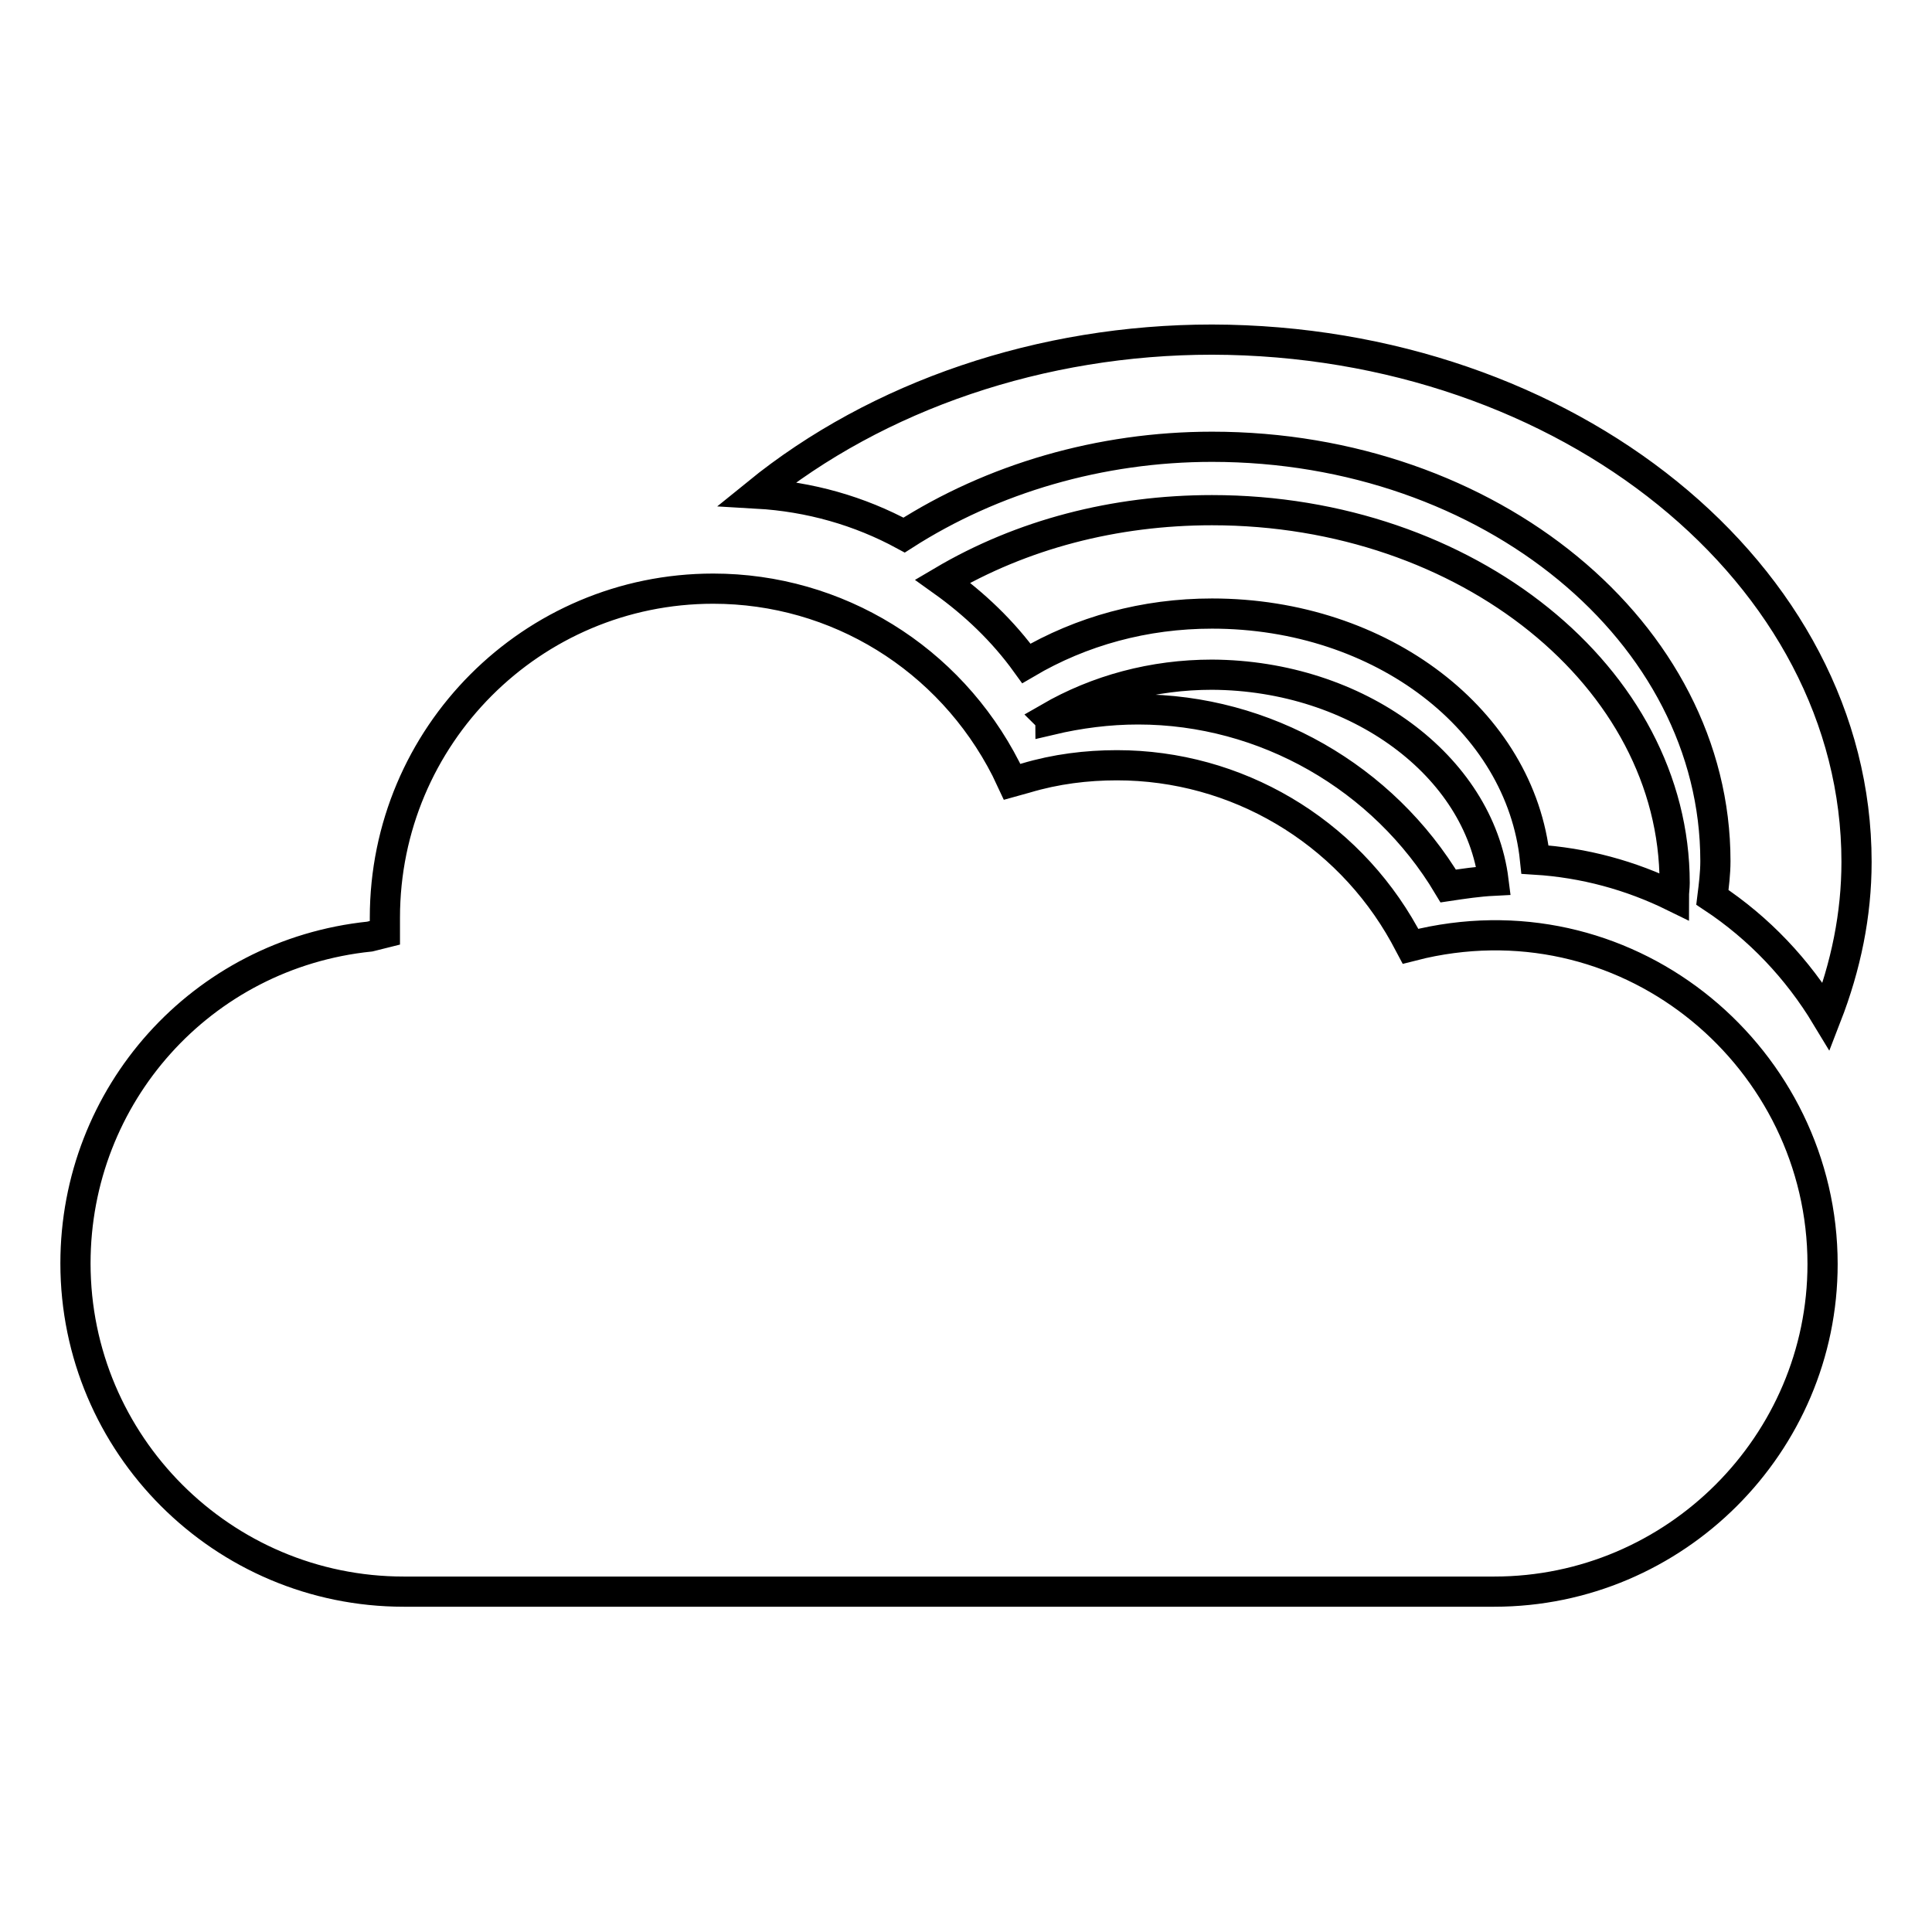 <?xml version="1.0" encoding="utf-8"?>
<!-- Svg Vector Icons : http://www.onlinewebfonts.com/icon -->
<!DOCTYPE svg PUBLIC "-//W3C//DTD SVG 1.1//EN" "http://www.w3.org/Graphics/SVG/1.1/DTD/svg11.dtd">
<svg version="1.1" xmlns="http://www.w3.org/2000/svg" xmlns:xlink="http://www.w3.org/1999/xlink" x="0px" y="0px" viewBox="0 0 256 256" enable-background="new 0 0 256 256" xml:space="preserve">
<g><g><g><g><path stroke-width="4" fill-opacity="0" stroke="#000000"  d="M246,114.2c0,7-1.4,13.8-4,20.5c-3.8-6.3-8.9-11.7-15.1-15.8c0.2-1.6,0.4-3.2,0.4-4.8c0-30.3-29.9-54.9-66.7-54.9c-14.8,0-29.1,4.2-40.8,11.7c-5.9-3.2-12.5-5.1-19.5-5.5c16-13,37.7-20.4,60.3-20.4C207.7,45.1,246,76.1,246,114.2z M203.4,113.9c-1.9-18.4-20.3-32.6-42.8-32.6c-8.9,0-17.3,2.3-24.6,6.6c-3.1-4.3-6.9-7.9-11.1-10.9c10.5-6.2,22.8-9.4,35.7-9.4c33.8,0,61.3,22.2,61.3,49.4c0,0.6-0.1,1.2-0.1,1.8C216.1,116,209.9,114.3,203.4,113.9z M197.9,116.7c-2,0.1-4,0.4-6,0.7C183.3,103,167.6,94,150.8,94c-3.9,0-7.8,0.5-11.6,1.4c0-0.1-0.1-0.2-0.2-0.3c6.4-3.7,13.8-5.7,21.6-5.7C179.9,89.5,196,101.5,197.9,116.7z M198,210.9H53.5c-24,0-43.5-19.5-43.5-43.5c0-22.3,16.7-41,39-43.3l2-0.5v-2C51,97.5,70.5,78,94.5,78c16.4,0,31.3,9.2,38.8,23.9l0.8,1.7l1.8-0.5c4-1.2,8.1-1.7,12.1-1.7c15.8,0,30.4,8.6,38.1,22.5l0.8,1.5l1.6-0.4c27.9-6.2,53,15.4,53,42.5C241.5,191.3,222,210.9,198,210.9z"/></g></g><g></g><g></g><g></g><g></g><g></g><g></g><g></g><g></g><g></g><g></g><g></g><g></g><g></g><g></g><g></g></g></g>
</svg>